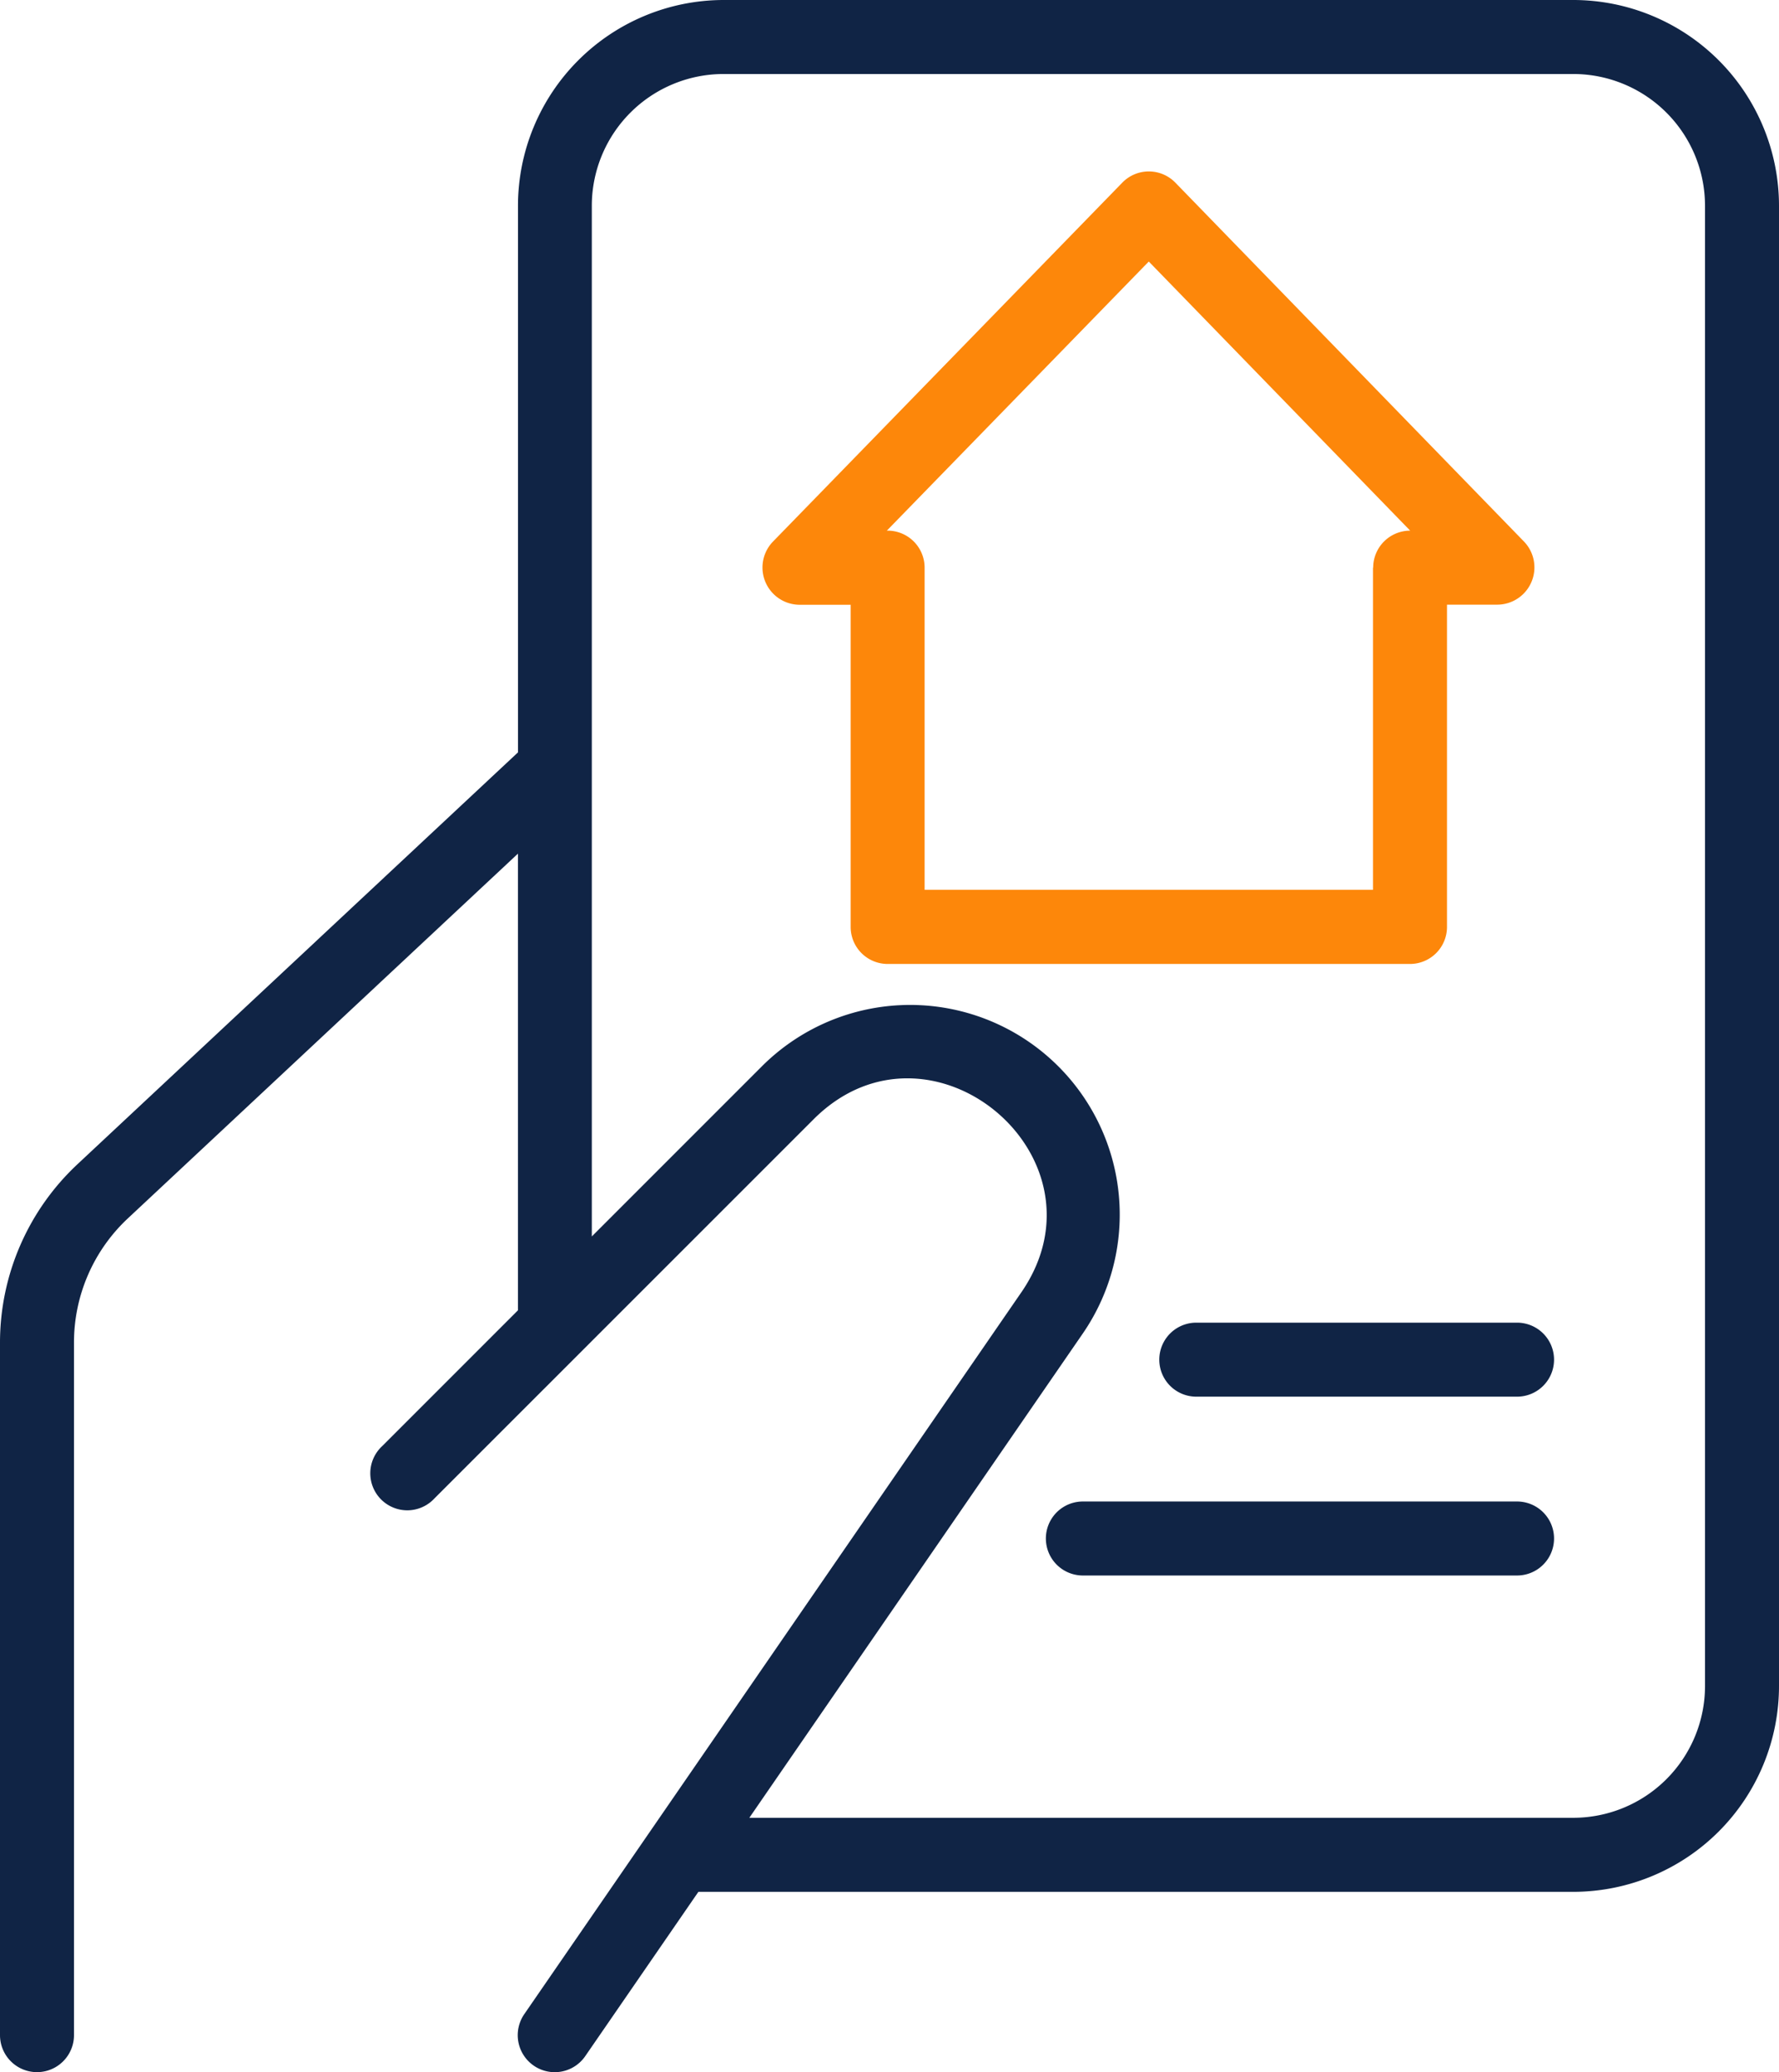 <svg xmlns="http://www.w3.org/2000/svg" width="48.09" height="56" viewBox="0 0 48.09 56">
  <g id="_004-card" data-name="004-card" transform="translate(-7.955 -4)">
    <path id="Path_1561" data-name="Path 1561" d="M47.07,29.048V20.341H48.44a1.007,1.007,0,0,0,.717-1.7L39.727,8.936a1,1,0,0,0-1.434,0l-9.45,9.708a1.007,1.007,0,0,0,.717,1.7h1.39v8.707a1,1,0,0,0,1,1H46.07a1,1,0,0,0,1-1Zm-2-9.707v8.707H32.949V19.341a1,1,0,0,0-1.021-1l7.081-7.273,7.066,7.273a1,1,0,0,0-1,1Z" fill="#fd870a"/>
    <path id="Path_1562" data-name="Path 1562" d="M50.486,4H27.516a5.565,5.565,0,0,0-5.559,5.559V24.333L10.04,35.472a6.6,6.6,0,0,0-2.085,4.8V59a1,1,0,0,0,2,0V40.274a4.59,4.59,0,0,1,1.451-3.342l10.55-9.862V39.412L18.288,43.08A1,1,0,1,0,19.7,44.494L29.967,34.23c3.133-3.094,8.09,1.028,5.612,4.673L22.127,58.433a1,1,0,1,0,1.648,1.135l3.059-4.441H50.486a5.565,5.565,0,0,0,5.559-5.559V9.559A5.565,5.565,0,0,0,50.486,4Zm3.559,45.567a3.563,3.563,0,0,1-3.559,3.559H28.211l9.015-13.089a5.667,5.667,0,0,0-8.673-7.222l-4.6,4.6V9.559A3.563,3.563,0,0,1,27.516,6H50.486a3.563,3.563,0,0,1,3.559,3.559Z" fill="#102445"/>
    <path id="Path_1563" data-name="Path 1563" d="M48.964,39.745H40.293a1,1,0,1,0,0,2h8.671a1,1,0,1,0,0-2Z" fill="#102445"/>
    <path id="Path_1564" data-name="Path 1564" d="M48.964,44.578H37.227a1,1,0,1,0,0,2H48.964a1,1,0,1,0,0-2Z" fill="#102445"/>
  </g>
</svg>
